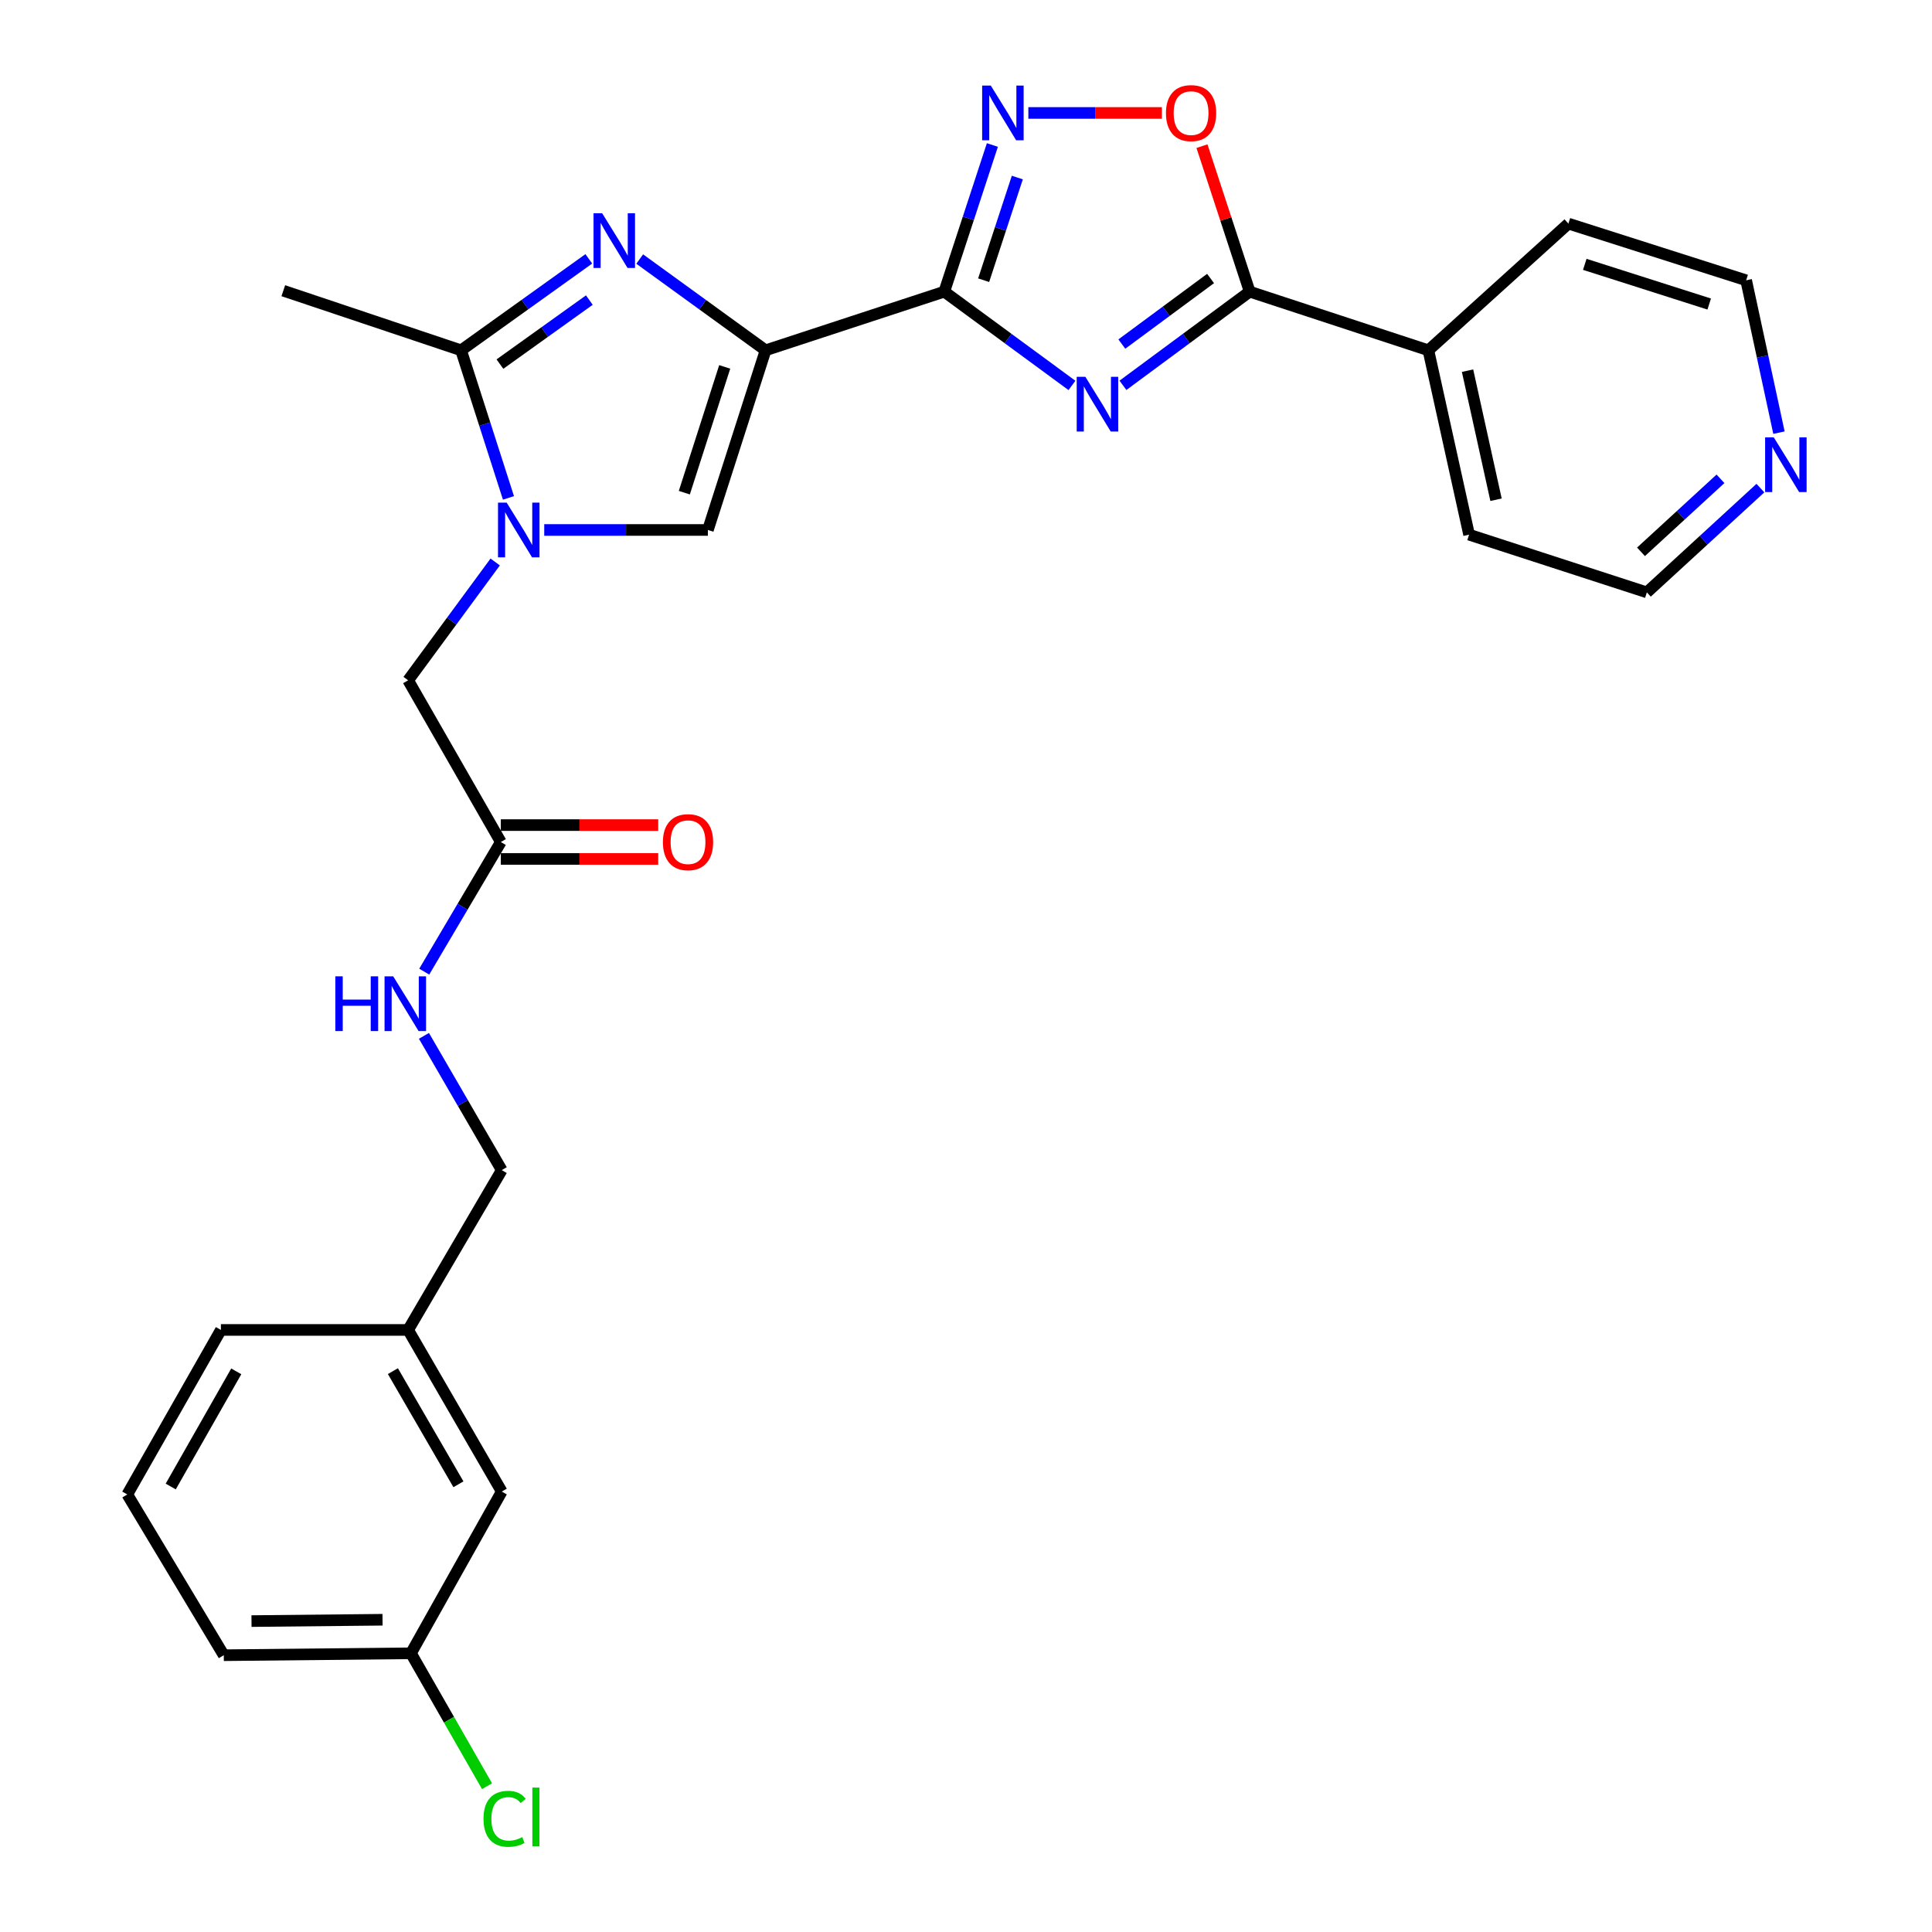 <?xml version='1.0' encoding='iso-8859-1'?>
<svg version='1.1' baseProfile='full'
              xmlns='http://www.w3.org/2000/svg'
                      xmlns:rdkit='http://www.rdkit.org/xml'
                      xmlns:xlink='http://www.w3.org/1999/xlink'
                  xml:space='preserve'
width='1000px' height='1000px' viewBox='0 0 1000 1000'>
<!-- END OF HEADER -->
<rect style='opacity:1.0;fill:#FFFFFF;stroke:none' width='1000' height='1000' x='0' y='0'> </rect>
<path class='bond-0' d='M 396.26,181.317 L 488.759,150.961' style='fill:none;fill-rule:evenodd;stroke:#000000;stroke-width:6px;stroke-linecap:butt;stroke-linejoin:miter;stroke-opacity:1' />
<path class='bond-2' d='M 396.26,181.317 L 363.682,157.7' style='fill:none;fill-rule:evenodd;stroke:#000000;stroke-width:6px;stroke-linecap:butt;stroke-linejoin:miter;stroke-opacity:1' />
<path class='bond-2' d='M 363.682,157.7 L 331.105,134.084' style='fill:none;fill-rule:evenodd;stroke:#0000FF;stroke-width:6px;stroke-linecap:butt;stroke-linejoin:miter;stroke-opacity:1' />
<path class='bond-7' d='M 396.26,181.317 L 366.4,274.313' style='fill:none;fill-rule:evenodd;stroke:#000000;stroke-width:6px;stroke-linecap:butt;stroke-linejoin:miter;stroke-opacity:1' />
<path class='bond-7' d='M 375.106,189.912 L 354.204,255.009' style='fill:none;fill-rule:evenodd;stroke:#000000;stroke-width:6px;stroke-linecap:butt;stroke-linejoin:miter;stroke-opacity:1' />
<path class='bond-1' d='M 488.759,150.961 L 521.803,175.23' style='fill:none;fill-rule:evenodd;stroke:#000000;stroke-width:6px;stroke-linecap:butt;stroke-linejoin:miter;stroke-opacity:1' />
<path class='bond-1' d='M 521.803,175.23 L 554.846,199.498' style='fill:none;fill-rule:evenodd;stroke:#0000FF;stroke-width:6px;stroke-linecap:butt;stroke-linejoin:miter;stroke-opacity:1' />
<path class='bond-4' d='M 488.759,150.961 L 501.207,113.008' style='fill:none;fill-rule:evenodd;stroke:#000000;stroke-width:6px;stroke-linecap:butt;stroke-linejoin:miter;stroke-opacity:1' />
<path class='bond-4' d='M 501.207,113.008 L 513.654,75.055' style='fill:none;fill-rule:evenodd;stroke:#0000FF;stroke-width:6px;stroke-linecap:butt;stroke-linejoin:miter;stroke-opacity:1' />
<path class='bond-4' d='M 509.135,145.033 L 517.848,118.466' style='fill:none;fill-rule:evenodd;stroke:#000000;stroke-width:6px;stroke-linecap:butt;stroke-linejoin:miter;stroke-opacity:1' />
<path class='bond-4' d='M 517.848,118.466 L 526.561,91.899' style='fill:none;fill-rule:evenodd;stroke:#0000FF;stroke-width:6px;stroke-linecap:butt;stroke-linejoin:miter;stroke-opacity:1' />
<path class='bond-5' d='M 581.235,199.445 L 614.036,175.203' style='fill:none;fill-rule:evenodd;stroke:#0000FF;stroke-width:6px;stroke-linecap:butt;stroke-linejoin:miter;stroke-opacity:1' />
<path class='bond-5' d='M 614.036,175.203 L 646.836,150.961' style='fill:none;fill-rule:evenodd;stroke:#000000;stroke-width:6px;stroke-linecap:butt;stroke-linejoin:miter;stroke-opacity:1' />
<path class='bond-5' d='M 580.666,178.088 L 603.626,161.119' style='fill:none;fill-rule:evenodd;stroke:#0000FF;stroke-width:6px;stroke-linecap:butt;stroke-linejoin:miter;stroke-opacity:1' />
<path class='bond-5' d='M 603.626,161.119 L 626.587,144.149' style='fill:none;fill-rule:evenodd;stroke:#000000;stroke-width:6px;stroke-linecap:butt;stroke-linejoin:miter;stroke-opacity:1' />
<path class='bond-6' d='M 304.768,133.98 L 271.709,157.648' style='fill:none;fill-rule:evenodd;stroke:#0000FF;stroke-width:6px;stroke-linecap:butt;stroke-linejoin:miter;stroke-opacity:1' />
<path class='bond-6' d='M 271.709,157.648 L 238.65,181.317' style='fill:none;fill-rule:evenodd;stroke:#000000;stroke-width:6px;stroke-linecap:butt;stroke-linejoin:miter;stroke-opacity:1' />
<path class='bond-6' d='M 305.046,155.32 L 281.904,171.888' style='fill:none;fill-rule:evenodd;stroke:#0000FF;stroke-width:6px;stroke-linecap:butt;stroke-linejoin:miter;stroke-opacity:1' />
<path class='bond-6' d='M 281.904,171.888 L 258.763,188.456' style='fill:none;fill-rule:evenodd;stroke:#000000;stroke-width:6px;stroke-linecap:butt;stroke-linejoin:miter;stroke-opacity:1' />
<path class='bond-3' d='M 281.697,274.313 L 324.049,274.313' style='fill:none;fill-rule:evenodd;stroke:#0000FF;stroke-width:6px;stroke-linecap:butt;stroke-linejoin:miter;stroke-opacity:1' />
<path class='bond-3' d='M 324.049,274.313 L 366.4,274.313' style='fill:none;fill-rule:evenodd;stroke:#000000;stroke-width:6px;stroke-linecap:butt;stroke-linejoin:miter;stroke-opacity:1' />
<path class='bond-9' d='M 256.314,290.888 L 233.783,321.509' style='fill:none;fill-rule:evenodd;stroke:#0000FF;stroke-width:6px;stroke-linecap:butt;stroke-linejoin:miter;stroke-opacity:1' />
<path class='bond-9' d='M 233.783,321.509 L 211.252,352.13' style='fill:none;fill-rule:evenodd;stroke:#000000;stroke-width:6px;stroke-linecap:butt;stroke-linejoin:miter;stroke-opacity:1' />
<path class='bond-28' d='M 263.18,257.711 L 250.915,219.514' style='fill:none;fill-rule:evenodd;stroke:#0000FF;stroke-width:6px;stroke-linecap:butt;stroke-linejoin:miter;stroke-opacity:1' />
<path class='bond-28' d='M 250.915,219.514 L 238.65,181.317' style='fill:none;fill-rule:evenodd;stroke:#000000;stroke-width:6px;stroke-linecap:butt;stroke-linejoin:miter;stroke-opacity:1' />
<path class='bond-8' d='M 532.271,58.462 L 566.832,58.462' style='fill:none;fill-rule:evenodd;stroke:#0000FF;stroke-width:6px;stroke-linecap:butt;stroke-linejoin:miter;stroke-opacity:1' />
<path class='bond-8' d='M 566.832,58.462 L 601.393,58.462' style='fill:none;fill-rule:evenodd;stroke:#FF0000;stroke-width:6px;stroke-linecap:butt;stroke-linejoin:miter;stroke-opacity:1' />
<path class='bond-11' d='M 646.836,150.961 L 739.335,181.317' style='fill:none;fill-rule:evenodd;stroke:#000000;stroke-width:6px;stroke-linecap:butt;stroke-linejoin:miter;stroke-opacity:1' />
<path class='bond-29' d='M 646.836,150.961 L 634.487,113.308' style='fill:none;fill-rule:evenodd;stroke:#000000;stroke-width:6px;stroke-linecap:butt;stroke-linejoin:miter;stroke-opacity:1' />
<path class='bond-29' d='M 634.487,113.308 L 622.138,75.655' style='fill:none;fill-rule:evenodd;stroke:#FF0000;stroke-width:6px;stroke-linecap:butt;stroke-linejoin:miter;stroke-opacity:1' />
<path class='bond-20' d='M 238.65,181.317 L 146.637,150.465' style='fill:none;fill-rule:evenodd;stroke:#000000;stroke-width:6px;stroke-linecap:butt;stroke-linejoin:miter;stroke-opacity:1' />
<path class='bond-10' d='M 211.252,352.13 L 259.228,435.824' style='fill:none;fill-rule:evenodd;stroke:#000000;stroke-width:6px;stroke-linecap:butt;stroke-linejoin:miter;stroke-opacity:1' />
<path class='bond-12' d='M 259.228,435.824 L 239.406,469.371' style='fill:none;fill-rule:evenodd;stroke:#000000;stroke-width:6px;stroke-linecap:butt;stroke-linejoin:miter;stroke-opacity:1' />
<path class='bond-12' d='M 239.406,469.371 L 219.585,502.918' style='fill:none;fill-rule:evenodd;stroke:#0000FF;stroke-width:6px;stroke-linecap:butt;stroke-linejoin:miter;stroke-opacity:1' />
<path class='bond-14' d='M 259.228,444.581 L 299.961,444.581' style='fill:none;fill-rule:evenodd;stroke:#000000;stroke-width:6px;stroke-linecap:butt;stroke-linejoin:miter;stroke-opacity:1' />
<path class='bond-14' d='M 299.961,444.581 L 340.693,444.581' style='fill:none;fill-rule:evenodd;stroke:#FF0000;stroke-width:6px;stroke-linecap:butt;stroke-linejoin:miter;stroke-opacity:1' />
<path class='bond-14' d='M 259.228,427.067 L 299.961,427.067' style='fill:none;fill-rule:evenodd;stroke:#000000;stroke-width:6px;stroke-linecap:butt;stroke-linejoin:miter;stroke-opacity:1' />
<path class='bond-14' d='M 299.961,427.067 L 340.693,427.067' style='fill:none;fill-rule:evenodd;stroke:#FF0000;stroke-width:6px;stroke-linecap:butt;stroke-linejoin:miter;stroke-opacity:1' />
<path class='bond-24' d='M 739.335,181.317 L 811.801,115.74' style='fill:none;fill-rule:evenodd;stroke:#000000;stroke-width:6px;stroke-linecap:butt;stroke-linejoin:miter;stroke-opacity:1' />
<path class='bond-25' d='M 739.335,181.317 L 760.4,276.745' style='fill:none;fill-rule:evenodd;stroke:#000000;stroke-width:6px;stroke-linecap:butt;stroke-linejoin:miter;stroke-opacity:1' />
<path class='bond-25' d='M 759.597,191.856 L 774.342,258.656' style='fill:none;fill-rule:evenodd;stroke:#000000;stroke-width:6px;stroke-linecap:butt;stroke-linejoin:miter;stroke-opacity:1' />
<path class='bond-15' d='M 219.432,536.157 L 239.568,570.901' style='fill:none;fill-rule:evenodd;stroke:#0000FF;stroke-width:6px;stroke-linecap:butt;stroke-linejoin:miter;stroke-opacity:1' />
<path class='bond-15' d='M 239.568,570.901 L 259.705,605.645' style='fill:none;fill-rule:evenodd;stroke:#000000;stroke-width:6px;stroke-linecap:butt;stroke-linejoin:miter;stroke-opacity:1' />
<path class='bond-13' d='M 911.181,252.639 L 881.797,279.627' style='fill:none;fill-rule:evenodd;stroke:#0000FF;stroke-width:6px;stroke-linecap:butt;stroke-linejoin:miter;stroke-opacity:1' />
<path class='bond-13' d='M 881.797,279.627 L 852.413,306.615' style='fill:none;fill-rule:evenodd;stroke:#000000;stroke-width:6px;stroke-linecap:butt;stroke-linejoin:miter;stroke-opacity:1' />
<path class='bond-13' d='M 890.519,247.837 L 869.95,266.728' style='fill:none;fill-rule:evenodd;stroke:#0000FF;stroke-width:6px;stroke-linecap:butt;stroke-linejoin:miter;stroke-opacity:1' />
<path class='bond-13' d='M 869.95,266.728 L 849.381,285.62' style='fill:none;fill-rule:evenodd;stroke:#000000;stroke-width:6px;stroke-linecap:butt;stroke-linejoin:miter;stroke-opacity:1' />
<path class='bond-30' d='M 920.788,223.931 L 912.296,184.507' style='fill:none;fill-rule:evenodd;stroke:#0000FF;stroke-width:6px;stroke-linecap:butt;stroke-linejoin:miter;stroke-opacity:1' />
<path class='bond-30' d='M 912.296,184.507 L 903.805,145.084' style='fill:none;fill-rule:evenodd;stroke:#000000;stroke-width:6px;stroke-linecap:butt;stroke-linejoin:miter;stroke-opacity:1' />
<path class='bond-18' d='M 259.705,605.645 L 211.252,688.375' style='fill:none;fill-rule:evenodd;stroke:#000000;stroke-width:6px;stroke-linecap:butt;stroke-linejoin:miter;stroke-opacity:1' />
<path class='bond-16' d='M 259.705,772.04 L 211.252,688.375' style='fill:none;fill-rule:evenodd;stroke:#000000;stroke-width:6px;stroke-linecap:butt;stroke-linejoin:miter;stroke-opacity:1' />
<path class='bond-16' d='M 237.282,768.267 L 203.364,709.702' style='fill:none;fill-rule:evenodd;stroke:#000000;stroke-width:6px;stroke-linecap:butt;stroke-linejoin:miter;stroke-opacity:1' />
<path class='bond-17' d='M 259.705,772.04 L 212.711,855.744' style='fill:none;fill-rule:evenodd;stroke:#000000;stroke-width:6px;stroke-linecap:butt;stroke-linejoin:miter;stroke-opacity:1' />
<path class='bond-19' d='M 212.711,855.744 L 232.397,890.137' style='fill:none;fill-rule:evenodd;stroke:#000000;stroke-width:6px;stroke-linecap:butt;stroke-linejoin:miter;stroke-opacity:1' />
<path class='bond-19' d='M 232.397,890.137 L 252.083,924.531' style='fill:none;fill-rule:evenodd;stroke:#00CC00;stroke-width:6px;stroke-linecap:butt;stroke-linejoin:miter;stroke-opacity:1' />
<path class='bond-31' d='M 212.711,855.744 L 115.824,856.736' style='fill:none;fill-rule:evenodd;stroke:#000000;stroke-width:6px;stroke-linecap:butt;stroke-linejoin:miter;stroke-opacity:1' />
<path class='bond-31' d='M 197.998,838.38 L 130.177,839.075' style='fill:none;fill-rule:evenodd;stroke:#000000;stroke-width:6px;stroke-linecap:butt;stroke-linejoin:miter;stroke-opacity:1' />
<path class='bond-27' d='M 211.252,688.375 L 114.335,688.375' style='fill:none;fill-rule:evenodd;stroke:#000000;stroke-width:6px;stroke-linecap:butt;stroke-linejoin:miter;stroke-opacity:1' />
<path class='bond-21' d='M 65.882,773.529 L 114.335,688.375' style='fill:none;fill-rule:evenodd;stroke:#000000;stroke-width:6px;stroke-linecap:butt;stroke-linejoin:miter;stroke-opacity:1' />
<path class='bond-21' d='M 88.371,769.417 L 122.289,709.81' style='fill:none;fill-rule:evenodd;stroke:#000000;stroke-width:6px;stroke-linecap:butt;stroke-linejoin:miter;stroke-opacity:1' />
<path class='bond-26' d='M 65.882,773.529 L 115.824,856.736' style='fill:none;fill-rule:evenodd;stroke:#000000;stroke-width:6px;stroke-linecap:butt;stroke-linejoin:miter;stroke-opacity:1' />
<path class='bond-22' d='M 903.805,145.084 L 811.801,115.74' style='fill:none;fill-rule:evenodd;stroke:#000000;stroke-width:6px;stroke-linecap:butt;stroke-linejoin:miter;stroke-opacity:1' />
<path class='bond-22' d='M 884.682,157.368 L 820.28,136.826' style='fill:none;fill-rule:evenodd;stroke:#000000;stroke-width:6px;stroke-linecap:butt;stroke-linejoin:miter;stroke-opacity:1' />
<path class='bond-23' d='M 852.413,306.615 L 760.4,276.745' style='fill:none;fill-rule:evenodd;stroke:#000000;stroke-width:6px;stroke-linecap:butt;stroke-linejoin:miter;stroke-opacity:1' />
<path  class='atom-2' d='M 561.786 195.032
L 571.066 210.032
Q 571.986 211.512, 573.466 214.192
Q 574.946 216.872, 575.026 217.032
L 575.026 195.032
L 578.786 195.032
L 578.786 223.352
L 574.906 223.352
L 564.946 206.952
Q 563.786 205.032, 562.546 202.832
Q 561.346 200.632, 560.986 199.952
L 560.986 223.352
L 557.306 223.352
L 557.306 195.032
L 561.786 195.032
' fill='#0000FF'/>
<path  class='atom-3' d='M 311.686 110.385
L 320.966 125.385
Q 321.886 126.865, 323.366 129.545
Q 324.846 132.225, 324.926 132.385
L 324.926 110.385
L 328.686 110.385
L 328.686 138.705
L 324.806 138.705
L 314.846 122.305
Q 313.686 120.385, 312.446 118.185
Q 311.246 115.985, 310.886 115.305
L 310.886 138.705
L 307.206 138.705
L 307.206 110.385
L 311.686 110.385
' fill='#0000FF'/>
<path  class='atom-4' d='M 262.25 260.153
L 271.53 275.153
Q 272.45 276.633, 273.93 279.313
Q 275.41 281.993, 275.49 282.153
L 275.49 260.153
L 279.25 260.153
L 279.25 288.473
L 275.37 288.473
L 265.41 272.073
Q 264.25 270.153, 263.01 267.953
Q 261.81 265.753, 261.45 265.073
L 261.45 288.473
L 257.77 288.473
L 257.77 260.153
L 262.25 260.153
' fill='#0000FF'/>
<path  class='atom-5' d='M 512.836 44.301
L 522.116 59.301
Q 523.036 60.782, 524.516 63.462
Q 525.996 66.141, 526.076 66.302
L 526.076 44.301
L 529.836 44.301
L 529.836 72.621
L 525.956 72.621
L 515.996 56.221
Q 514.836 54.301, 513.596 52.102
Q 512.396 49.901, 512.036 49.221
L 512.036 72.621
L 508.356 72.621
L 508.356 44.301
L 512.836 44.301
' fill='#0000FF'/>
<path  class='atom-9' d='M 603.499 58.541
Q 603.499 51.742, 606.859 47.941
Q 610.219 44.142, 616.499 44.142
Q 622.779 44.142, 626.139 47.941
Q 629.499 51.742, 629.499 58.541
Q 629.499 65.421, 626.099 69.341
Q 622.699 73.222, 616.499 73.222
Q 610.259 73.222, 606.859 69.341
Q 603.499 65.462, 603.499 58.541
M 616.499 70.022
Q 620.819 70.022, 623.139 67.141
Q 625.499 64.222, 625.499 58.541
Q 625.499 52.981, 623.139 50.181
Q 620.819 47.342, 616.499 47.342
Q 612.179 47.342, 609.819 50.142
Q 607.499 52.941, 607.499 58.541
Q 607.499 64.261, 609.819 67.141
Q 612.179 70.022, 616.499 70.022
' fill='#FF0000'/>
<path  class='atom-13' d='M 173.562 505.348
L 177.402 505.348
L 177.402 517.388
L 191.882 517.388
L 191.882 505.348
L 195.722 505.348
L 195.722 533.668
L 191.882 533.668
L 191.882 520.588
L 177.402 520.588
L 177.402 533.668
L 173.562 533.668
L 173.562 505.348
' fill='#0000FF'/>
<path  class='atom-13' d='M 203.522 505.348
L 212.802 520.348
Q 213.722 521.828, 215.202 524.508
Q 216.682 527.188, 216.762 527.348
L 216.762 505.348
L 220.522 505.348
L 220.522 533.668
L 216.642 533.668
L 206.682 517.268
Q 205.522 515.348, 204.282 513.148
Q 203.082 510.948, 202.722 510.268
L 202.722 533.668
L 199.042 533.668
L 199.042 505.348
L 203.522 505.348
' fill='#0000FF'/>
<path  class='atom-14' d='M 918.103 226.372
L 927.383 241.372
Q 928.303 242.852, 929.783 245.532
Q 931.263 248.212, 931.343 248.372
L 931.343 226.372
L 935.103 226.372
L 935.103 254.692
L 931.223 254.692
L 921.263 238.292
Q 920.103 236.372, 918.863 234.172
Q 917.663 231.972, 917.303 231.292
L 917.303 254.692
L 913.623 254.692
L 913.623 226.372
L 918.103 226.372
' fill='#0000FF'/>
<path  class='atom-15' d='M 343.116 435.904
Q 343.116 429.104, 346.476 425.304
Q 349.836 421.504, 356.116 421.504
Q 362.396 421.504, 365.756 425.304
Q 369.116 429.104, 369.116 435.904
Q 369.116 442.784, 365.716 446.704
Q 362.316 450.584, 356.116 450.584
Q 349.876 450.584, 346.476 446.704
Q 343.116 442.824, 343.116 435.904
M 356.116 447.384
Q 360.436 447.384, 362.756 444.504
Q 365.116 441.584, 365.116 435.904
Q 365.116 430.344, 362.756 427.544
Q 360.436 424.704, 356.116 424.704
Q 351.796 424.704, 349.436 427.504
Q 347.116 430.304, 347.116 435.904
Q 347.116 441.624, 349.436 444.504
Q 351.796 447.384, 356.116 447.384
' fill='#FF0000'/>
<path  class='atom-20' d='M 250.264 941.41
Q 250.264 934.37, 253.544 930.69
Q 256.864 926.97, 263.144 926.97
Q 268.984 926.97, 272.104 931.09
L 269.464 933.25
Q 267.184 930.25, 263.144 930.25
Q 258.864 930.25, 256.584 933.13
Q 254.344 935.97, 254.344 941.41
Q 254.344 947.01, 256.664 949.89
Q 259.024 952.77, 263.584 952.77
Q 266.704 952.77, 270.344 950.89
L 271.464 953.89
Q 269.984 954.85, 267.744 955.41
Q 265.504 955.97, 263.024 955.97
Q 256.864 955.97, 253.544 952.21
Q 250.264 948.45, 250.264 941.41
' fill='#00CC00'/>
<path  class='atom-20' d='M 275.544 925.25
L 279.224 925.25
L 279.224 955.61
L 275.544 955.61
L 275.544 925.25
' fill='#00CC00'/>
</svg>
